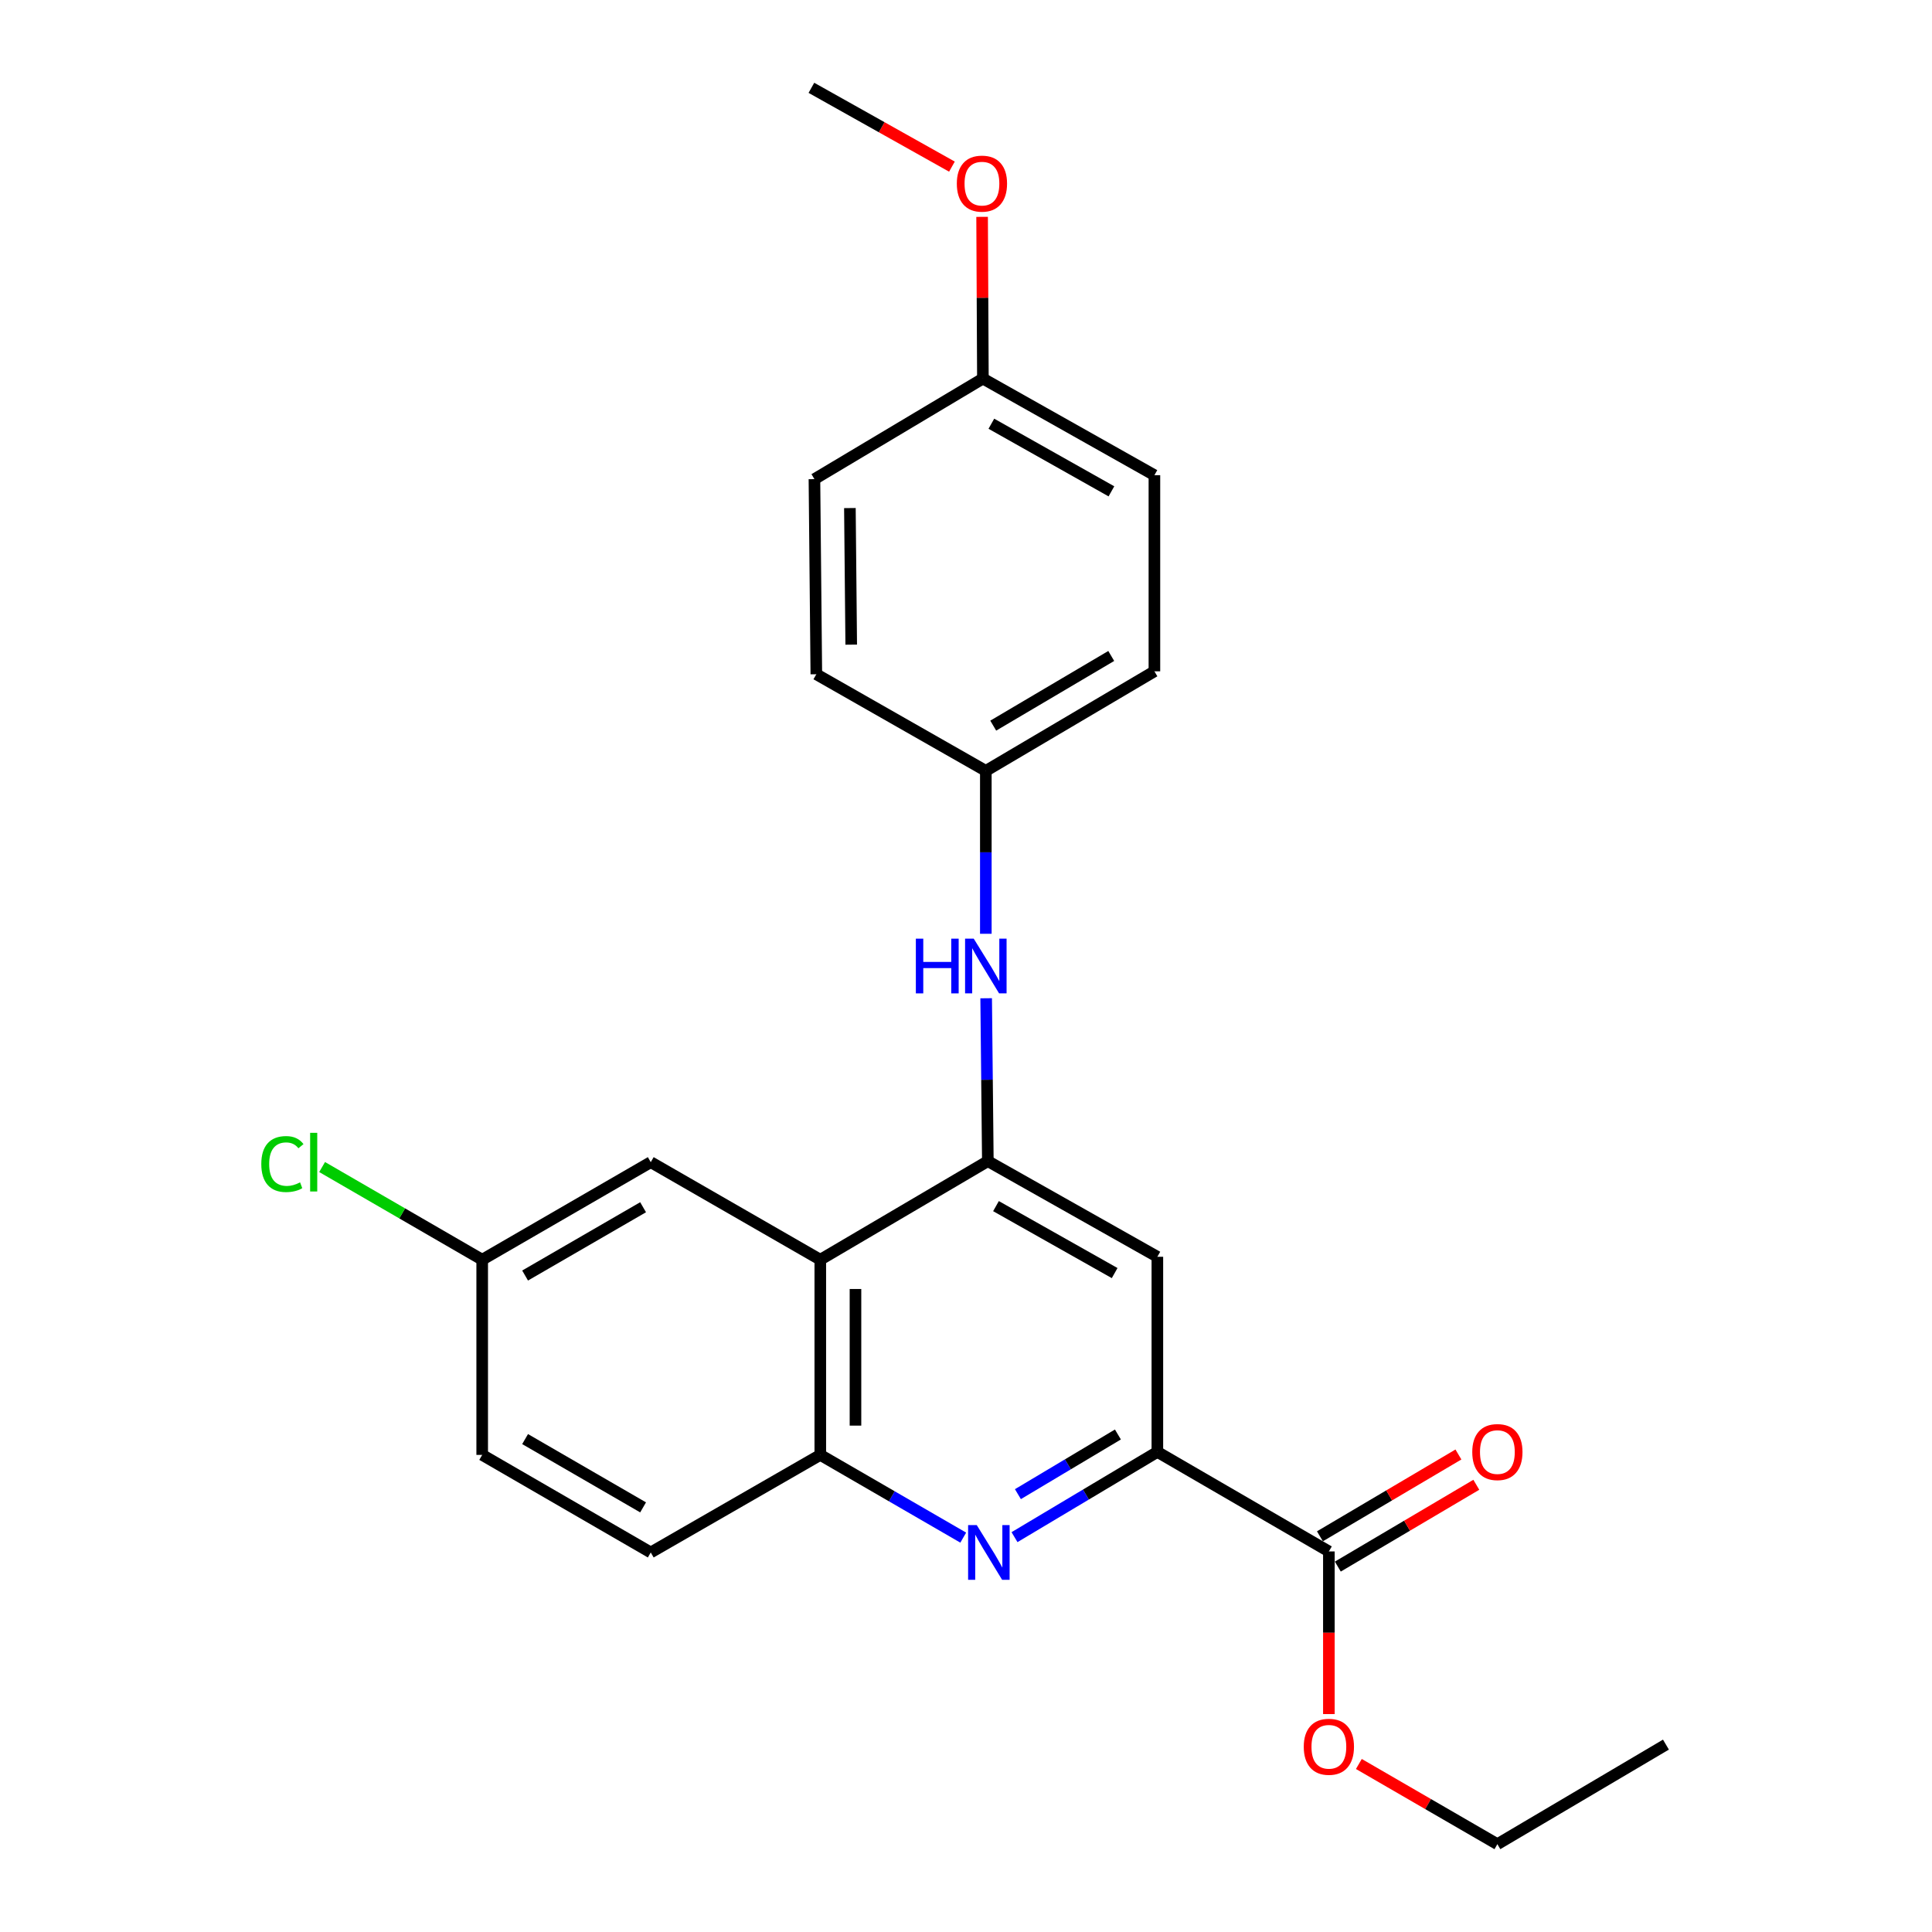 <?xml version='1.0' encoding='iso-8859-1'?>
<svg version='1.1' baseProfile='full'
              xmlns='http://www.w3.org/2000/svg'
                      xmlns:rdkit='http://www.rdkit.org/xml'
                      xmlns:xlink='http://www.w3.org/1999/xlink'
                  xml:space='preserve'
width='1000px' height='1000px' viewBox='0 0 1000 1000'>
<!-- END OF HEADER -->
<rect style='opacity:1.0;fill:#FFFFFF;stroke:none' width='1000' height='1000' x='0' y='0'> </rect>
<path class='bond-1' d='M 511.306,601.004 L 424.584,652.028' style='fill:none;fill-rule:evenodd;stroke:#000000;stroke-width:6px;stroke-linecap:butt;stroke-linejoin:miter;stroke-opacity:1' />
<path class='bond-4' d='M 511.306,601.004 L 599.048,650.51' style='fill:none;fill-rule:evenodd;stroke:#000000;stroke-width:6px;stroke-linecap:butt;stroke-linejoin:miter;stroke-opacity:1' />
<path class='bond-4' d='M 515.52,624.288 L 576.94,658.943' style='fill:none;fill-rule:evenodd;stroke:#000000;stroke-width:6px;stroke-linecap:butt;stroke-linejoin:miter;stroke-opacity:1' />
<path class='bond-6' d='M 511.306,601.004 L 510.871,558.85' style='fill:none;fill-rule:evenodd;stroke:#000000;stroke-width:6px;stroke-linecap:butt;stroke-linejoin:miter;stroke-opacity:1' />
<path class='bond-6' d='M 510.871,558.85 L 510.436,516.695' style='fill:none;fill-rule:evenodd;stroke:#0000FF;stroke-width:6px;stroke-linecap:butt;stroke-linejoin:miter;stroke-opacity:1' />
<path class='bond-0' d='M 525.111,795.626 L 562.08,773.565' style='fill:none;fill-rule:evenodd;stroke:#0000FF;stroke-width:6px;stroke-linecap:butt;stroke-linejoin:miter;stroke-opacity:1' />
<path class='bond-0' d='M 562.08,773.565 L 599.048,751.505' style='fill:none;fill-rule:evenodd;stroke:#000000;stroke-width:6px;stroke-linecap:butt;stroke-linejoin:miter;stroke-opacity:1' />
<path class='bond-0' d='M 526.871,773.372 L 552.749,757.929' style='fill:none;fill-rule:evenodd;stroke:#0000FF;stroke-width:6px;stroke-linecap:butt;stroke-linejoin:miter;stroke-opacity:1' />
<path class='bond-0' d='M 552.749,757.929 L 578.627,742.487' style='fill:none;fill-rule:evenodd;stroke:#000000;stroke-width:6px;stroke-linecap:butt;stroke-linejoin:miter;stroke-opacity:1' />
<path class='bond-24' d='M 498.571,795.875 L 461.578,774.464' style='fill:none;fill-rule:evenodd;stroke:#0000FF;stroke-width:6px;stroke-linecap:butt;stroke-linejoin:miter;stroke-opacity:1' />
<path class='bond-24' d='M 461.578,774.464 L 424.584,753.052' style='fill:none;fill-rule:evenodd;stroke:#000000;stroke-width:6px;stroke-linecap:butt;stroke-linejoin:miter;stroke-opacity:1' />
<path class='bond-3' d='M 424.584,652.028 L 424.584,753.052' style='fill:none;fill-rule:evenodd;stroke:#000000;stroke-width:6px;stroke-linecap:butt;stroke-linejoin:miter;stroke-opacity:1' />
<path class='bond-3' d='M 442.792,667.181 L 442.792,737.899' style='fill:none;fill-rule:evenodd;stroke:#000000;stroke-width:6px;stroke-linecap:butt;stroke-linejoin:miter;stroke-opacity:1' />
<path class='bond-7' d='M 424.584,652.028 L 336.831,601.53' style='fill:none;fill-rule:evenodd;stroke:#000000;stroke-width:6px;stroke-linecap:butt;stroke-linejoin:miter;stroke-opacity:1' />
<path class='bond-2' d='M 599.048,751.505 L 599.048,650.51' style='fill:none;fill-rule:evenodd;stroke:#000000;stroke-width:6px;stroke-linecap:butt;stroke-linejoin:miter;stroke-opacity:1' />
<path class='bond-5' d='M 599.048,751.505 L 687.823,803.024' style='fill:none;fill-rule:evenodd;stroke:#000000;stroke-width:6px;stroke-linecap:butt;stroke-linejoin:miter;stroke-opacity:1' />
<path class='bond-9' d='M 424.584,753.052 L 336.831,803.55' style='fill:none;fill-rule:evenodd;stroke:#000000;stroke-width:6px;stroke-linecap:butt;stroke-linejoin:miter;stroke-opacity:1' />
<path class='bond-8' d='M 692.453,810.862 L 728.296,789.69' style='fill:none;fill-rule:evenodd;stroke:#000000;stroke-width:6px;stroke-linecap:butt;stroke-linejoin:miter;stroke-opacity:1' />
<path class='bond-8' d='M 728.296,789.69 L 764.138,768.518' style='fill:none;fill-rule:evenodd;stroke:#FF0000;stroke-width:6px;stroke-linecap:butt;stroke-linejoin:miter;stroke-opacity:1' />
<path class='bond-8' d='M 683.193,795.185 L 719.035,774.013' style='fill:none;fill-rule:evenodd;stroke:#000000;stroke-width:6px;stroke-linecap:butt;stroke-linejoin:miter;stroke-opacity:1' />
<path class='bond-8' d='M 719.035,774.013 L 754.877,752.841' style='fill:none;fill-rule:evenodd;stroke:#FF0000;stroke-width:6px;stroke-linecap:butt;stroke-linejoin:miter;stroke-opacity:1' />
<path class='bond-12' d='M 687.823,803.024 L 687.823,845.113' style='fill:none;fill-rule:evenodd;stroke:#000000;stroke-width:6px;stroke-linecap:butt;stroke-linejoin:miter;stroke-opacity:1' />
<path class='bond-12' d='M 687.823,845.113 L 687.823,887.203' style='fill:none;fill-rule:evenodd;stroke:#FF0000;stroke-width:6px;stroke-linecap:butt;stroke-linejoin:miter;stroke-opacity:1' />
<path class='bond-10' d='M 510.264,483.325 L 510.264,441.16' style='fill:none;fill-rule:evenodd;stroke:#0000FF;stroke-width:6px;stroke-linecap:butt;stroke-linejoin:miter;stroke-opacity:1' />
<path class='bond-10' d='M 510.264,441.16 L 510.264,398.996' style='fill:none;fill-rule:evenodd;stroke:#000000;stroke-width:6px;stroke-linecap:butt;stroke-linejoin:miter;stroke-opacity:1' />
<path class='bond-11' d='M 336.831,601.53 L 249.584,652.028' style='fill:none;fill-rule:evenodd;stroke:#000000;stroke-width:6px;stroke-linecap:butt;stroke-linejoin:miter;stroke-opacity:1' />
<path class='bond-11' d='M 332.865,624.864 L 271.792,660.212' style='fill:none;fill-rule:evenodd;stroke:#000000;stroke-width:6px;stroke-linecap:butt;stroke-linejoin:miter;stroke-opacity:1' />
<path class='bond-26' d='M 336.831,803.55 L 249.584,753.052' style='fill:none;fill-rule:evenodd;stroke:#000000;stroke-width:6px;stroke-linecap:butt;stroke-linejoin:miter;stroke-opacity:1' />
<path class='bond-26' d='M 332.865,780.216 L 271.792,744.868' style='fill:none;fill-rule:evenodd;stroke:#000000;stroke-width:6px;stroke-linecap:butt;stroke-linejoin:miter;stroke-opacity:1' />
<path class='bond-16' d='M 510.264,398.996 L 422.531,348.994' style='fill:none;fill-rule:evenodd;stroke:#000000;stroke-width:6px;stroke-linecap:butt;stroke-linejoin:miter;stroke-opacity:1' />
<path class='bond-17' d='M 510.264,398.996 L 597.521,347.477' style='fill:none;fill-rule:evenodd;stroke:#000000;stroke-width:6px;stroke-linecap:butt;stroke-linejoin:miter;stroke-opacity:1' />
<path class='bond-17' d='M 514.095,375.589 L 575.175,339.525' style='fill:none;fill-rule:evenodd;stroke:#000000;stroke-width:6px;stroke-linecap:butt;stroke-linejoin:miter;stroke-opacity:1' />
<path class='bond-14' d='M 249.584,652.028 L 249.584,753.052' style='fill:none;fill-rule:evenodd;stroke:#000000;stroke-width:6px;stroke-linecap:butt;stroke-linejoin:miter;stroke-opacity:1' />
<path class='bond-15' d='M 249.584,652.028 L 208.155,628.041' style='fill:none;fill-rule:evenodd;stroke:#000000;stroke-width:6px;stroke-linecap:butt;stroke-linejoin:miter;stroke-opacity:1' />
<path class='bond-15' d='M 208.155,628.041 L 166.727,604.055' style='fill:none;fill-rule:evenodd;stroke:#00CC00;stroke-width:6px;stroke-linecap:butt;stroke-linejoin:miter;stroke-opacity:1' />
<path class='bond-21' d='M 703.343,913.034 L 739.191,933.79' style='fill:none;fill-rule:evenodd;stroke:#FF0000;stroke-width:6px;stroke-linecap:butt;stroke-linejoin:miter;stroke-opacity:1' />
<path class='bond-21' d='M 739.191,933.79 L 775.04,954.545' style='fill:none;fill-rule:evenodd;stroke:#000000;stroke-width:6px;stroke-linecap:butt;stroke-linejoin:miter;stroke-opacity:1' />
<path class='bond-13' d='M 508.746,195.955 L 597.521,245.956' style='fill:none;fill-rule:evenodd;stroke:#000000;stroke-width:6px;stroke-linecap:butt;stroke-linejoin:miter;stroke-opacity:1' />
<path class='bond-13' d='M 513.127,219.32 L 575.269,254.321' style='fill:none;fill-rule:evenodd;stroke:#000000;stroke-width:6px;stroke-linecap:butt;stroke-linejoin:miter;stroke-opacity:1' />
<path class='bond-20' d='M 508.746,195.955 L 508.541,154.1' style='fill:none;fill-rule:evenodd;stroke:#000000;stroke-width:6px;stroke-linecap:butt;stroke-linejoin:miter;stroke-opacity:1' />
<path class='bond-20' d='M 508.541,154.1 L 508.336,112.245' style='fill:none;fill-rule:evenodd;stroke:#FF0000;stroke-width:6px;stroke-linecap:butt;stroke-linejoin:miter;stroke-opacity:1' />
<path class='bond-25' d='M 508.746,195.955 L 421.55,248' style='fill:none;fill-rule:evenodd;stroke:#000000;stroke-width:6px;stroke-linecap:butt;stroke-linejoin:miter;stroke-opacity:1' />
<path class='bond-19' d='M 422.531,348.994 L 421.55,248' style='fill:none;fill-rule:evenodd;stroke:#000000;stroke-width:6px;stroke-linecap:butt;stroke-linejoin:miter;stroke-opacity:1' />
<path class='bond-19' d='M 440.591,333.668 L 439.904,262.972' style='fill:none;fill-rule:evenodd;stroke:#000000;stroke-width:6px;stroke-linecap:butt;stroke-linejoin:miter;stroke-opacity:1' />
<path class='bond-18' d='M 597.521,347.477 L 597.521,245.956' style='fill:none;fill-rule:evenodd;stroke:#000000;stroke-width:6px;stroke-linecap:butt;stroke-linejoin:miter;stroke-opacity:1' />
<path class='bond-22' d='M 492.721,86.25 L 456.351,65.852' style='fill:none;fill-rule:evenodd;stroke:#FF0000;stroke-width:6px;stroke-linecap:butt;stroke-linejoin:miter;stroke-opacity:1' />
<path class='bond-22' d='M 456.351,65.852 L 419.982,45.455' style='fill:none;fill-rule:evenodd;stroke:#000000;stroke-width:6px;stroke-linecap:butt;stroke-linejoin:miter;stroke-opacity:1' />
<path class='bond-23' d='M 775.04,954.545 L 862.287,903.006' style='fill:none;fill-rule:evenodd;stroke:#000000;stroke-width:6px;stroke-linecap:butt;stroke-linejoin:miter;stroke-opacity:1' />
<path  class='atom-1' d='M 505.572 789.39
L 514.852 804.39
Q 515.772 805.87, 517.252 808.55
Q 518.732 811.23, 518.812 811.39
L 518.812 789.39
L 522.572 789.39
L 522.572 817.71
L 518.692 817.71
L 508.732 801.31
Q 507.572 799.39, 506.332 797.19
Q 505.132 794.99, 504.772 794.31
L 504.772 817.71
L 501.092 817.71
L 501.092 789.39
L 505.572 789.39
' fill='#0000FF'/>
<path  class='atom-7' d='M 474.044 485.85
L 477.884 485.85
L 477.884 497.89
L 492.364 497.89
L 492.364 485.85
L 496.204 485.85
L 496.204 514.17
L 492.364 514.17
L 492.364 501.09
L 477.884 501.09
L 477.884 514.17
L 474.044 514.17
L 474.044 485.85
' fill='#0000FF'/>
<path  class='atom-7' d='M 504.004 485.85
L 513.284 500.85
Q 514.204 502.33, 515.684 505.01
Q 517.164 507.69, 517.244 507.85
L 517.244 485.85
L 521.004 485.85
L 521.004 514.17
L 517.124 514.17
L 507.164 497.77
Q 506.004 495.85, 504.764 493.65
Q 503.564 491.45, 503.204 490.77
L 503.204 514.17
L 499.524 514.17
L 499.524 485.85
L 504.004 485.85
' fill='#0000FF'/>
<path  class='atom-9' d='M 762.04 751.585
Q 762.04 744.785, 765.4 740.985
Q 768.76 737.185, 775.04 737.185
Q 781.32 737.185, 784.68 740.985
Q 788.04 744.785, 788.04 751.585
Q 788.04 758.465, 784.64 762.385
Q 781.24 766.265, 775.04 766.265
Q 768.8 766.265, 765.4 762.385
Q 762.04 758.505, 762.04 751.585
M 775.04 763.065
Q 779.36 763.065, 781.68 760.185
Q 784.04 757.265, 784.04 751.585
Q 784.04 746.025, 781.68 743.225
Q 779.36 740.385, 775.04 740.385
Q 770.72 740.385, 768.36 743.185
Q 766.04 745.985, 766.04 751.585
Q 766.04 757.305, 768.36 760.185
Q 770.72 763.065, 775.04 763.065
' fill='#FF0000'/>
<path  class='atom-13' d='M 674.823 904.128
Q 674.823 897.328, 678.183 893.528
Q 681.543 889.728, 687.823 889.728
Q 694.103 889.728, 697.463 893.528
Q 700.823 897.328, 700.823 904.128
Q 700.823 911.008, 697.423 914.928
Q 694.023 918.808, 687.823 918.808
Q 681.583 918.808, 678.183 914.928
Q 674.823 911.048, 674.823 904.128
M 687.823 915.608
Q 692.143 915.608, 694.463 912.728
Q 696.823 909.808, 696.823 904.128
Q 696.823 898.568, 694.463 895.768
Q 692.143 892.928, 687.823 892.928
Q 683.503 892.928, 681.143 895.728
Q 678.823 898.528, 678.823 904.128
Q 678.823 909.848, 681.143 912.728
Q 683.503 915.608, 687.823 915.608
' fill='#FF0000'/>
<path  class='atom-16' d='M 135.247 602.51
Q 135.247 595.47, 138.527 591.79
Q 141.847 588.07, 148.127 588.07
Q 153.967 588.07, 157.087 592.19
L 154.447 594.35
Q 152.167 591.35, 148.127 591.35
Q 143.847 591.35, 141.567 594.23
Q 139.327 597.07, 139.327 602.51
Q 139.327 608.11, 141.647 610.99
Q 144.007 613.87, 148.567 613.87
Q 151.687 613.87, 155.327 611.99
L 156.447 614.99
Q 154.967 615.95, 152.727 616.51
Q 150.487 617.07, 148.007 617.07
Q 141.847 617.07, 138.527 613.31
Q 135.247 609.55, 135.247 602.51
' fill='#00CC00'/>
<path  class='atom-16' d='M 160.527 586.35
L 164.207 586.35
L 164.207 616.71
L 160.527 616.71
L 160.527 586.35
' fill='#00CC00'/>
<path  class='atom-21' d='M 495.251 95.04
Q 495.251 88.24, 498.611 84.44
Q 501.971 80.64, 508.251 80.64
Q 514.531 80.64, 517.891 84.44
Q 521.251 88.24, 521.251 95.04
Q 521.251 101.92, 517.851 105.84
Q 514.451 109.72, 508.251 109.72
Q 502.011 109.72, 498.611 105.84
Q 495.251 101.96, 495.251 95.04
M 508.251 106.52
Q 512.571 106.52, 514.891 103.64
Q 517.251 100.72, 517.251 95.04
Q 517.251 89.48, 514.891 86.68
Q 512.571 83.84, 508.251 83.84
Q 503.931 83.84, 501.571 86.64
Q 499.251 89.44, 499.251 95.04
Q 499.251 100.76, 501.571 103.64
Q 503.931 106.52, 508.251 106.52
' fill='#FF0000'/>
</svg>
